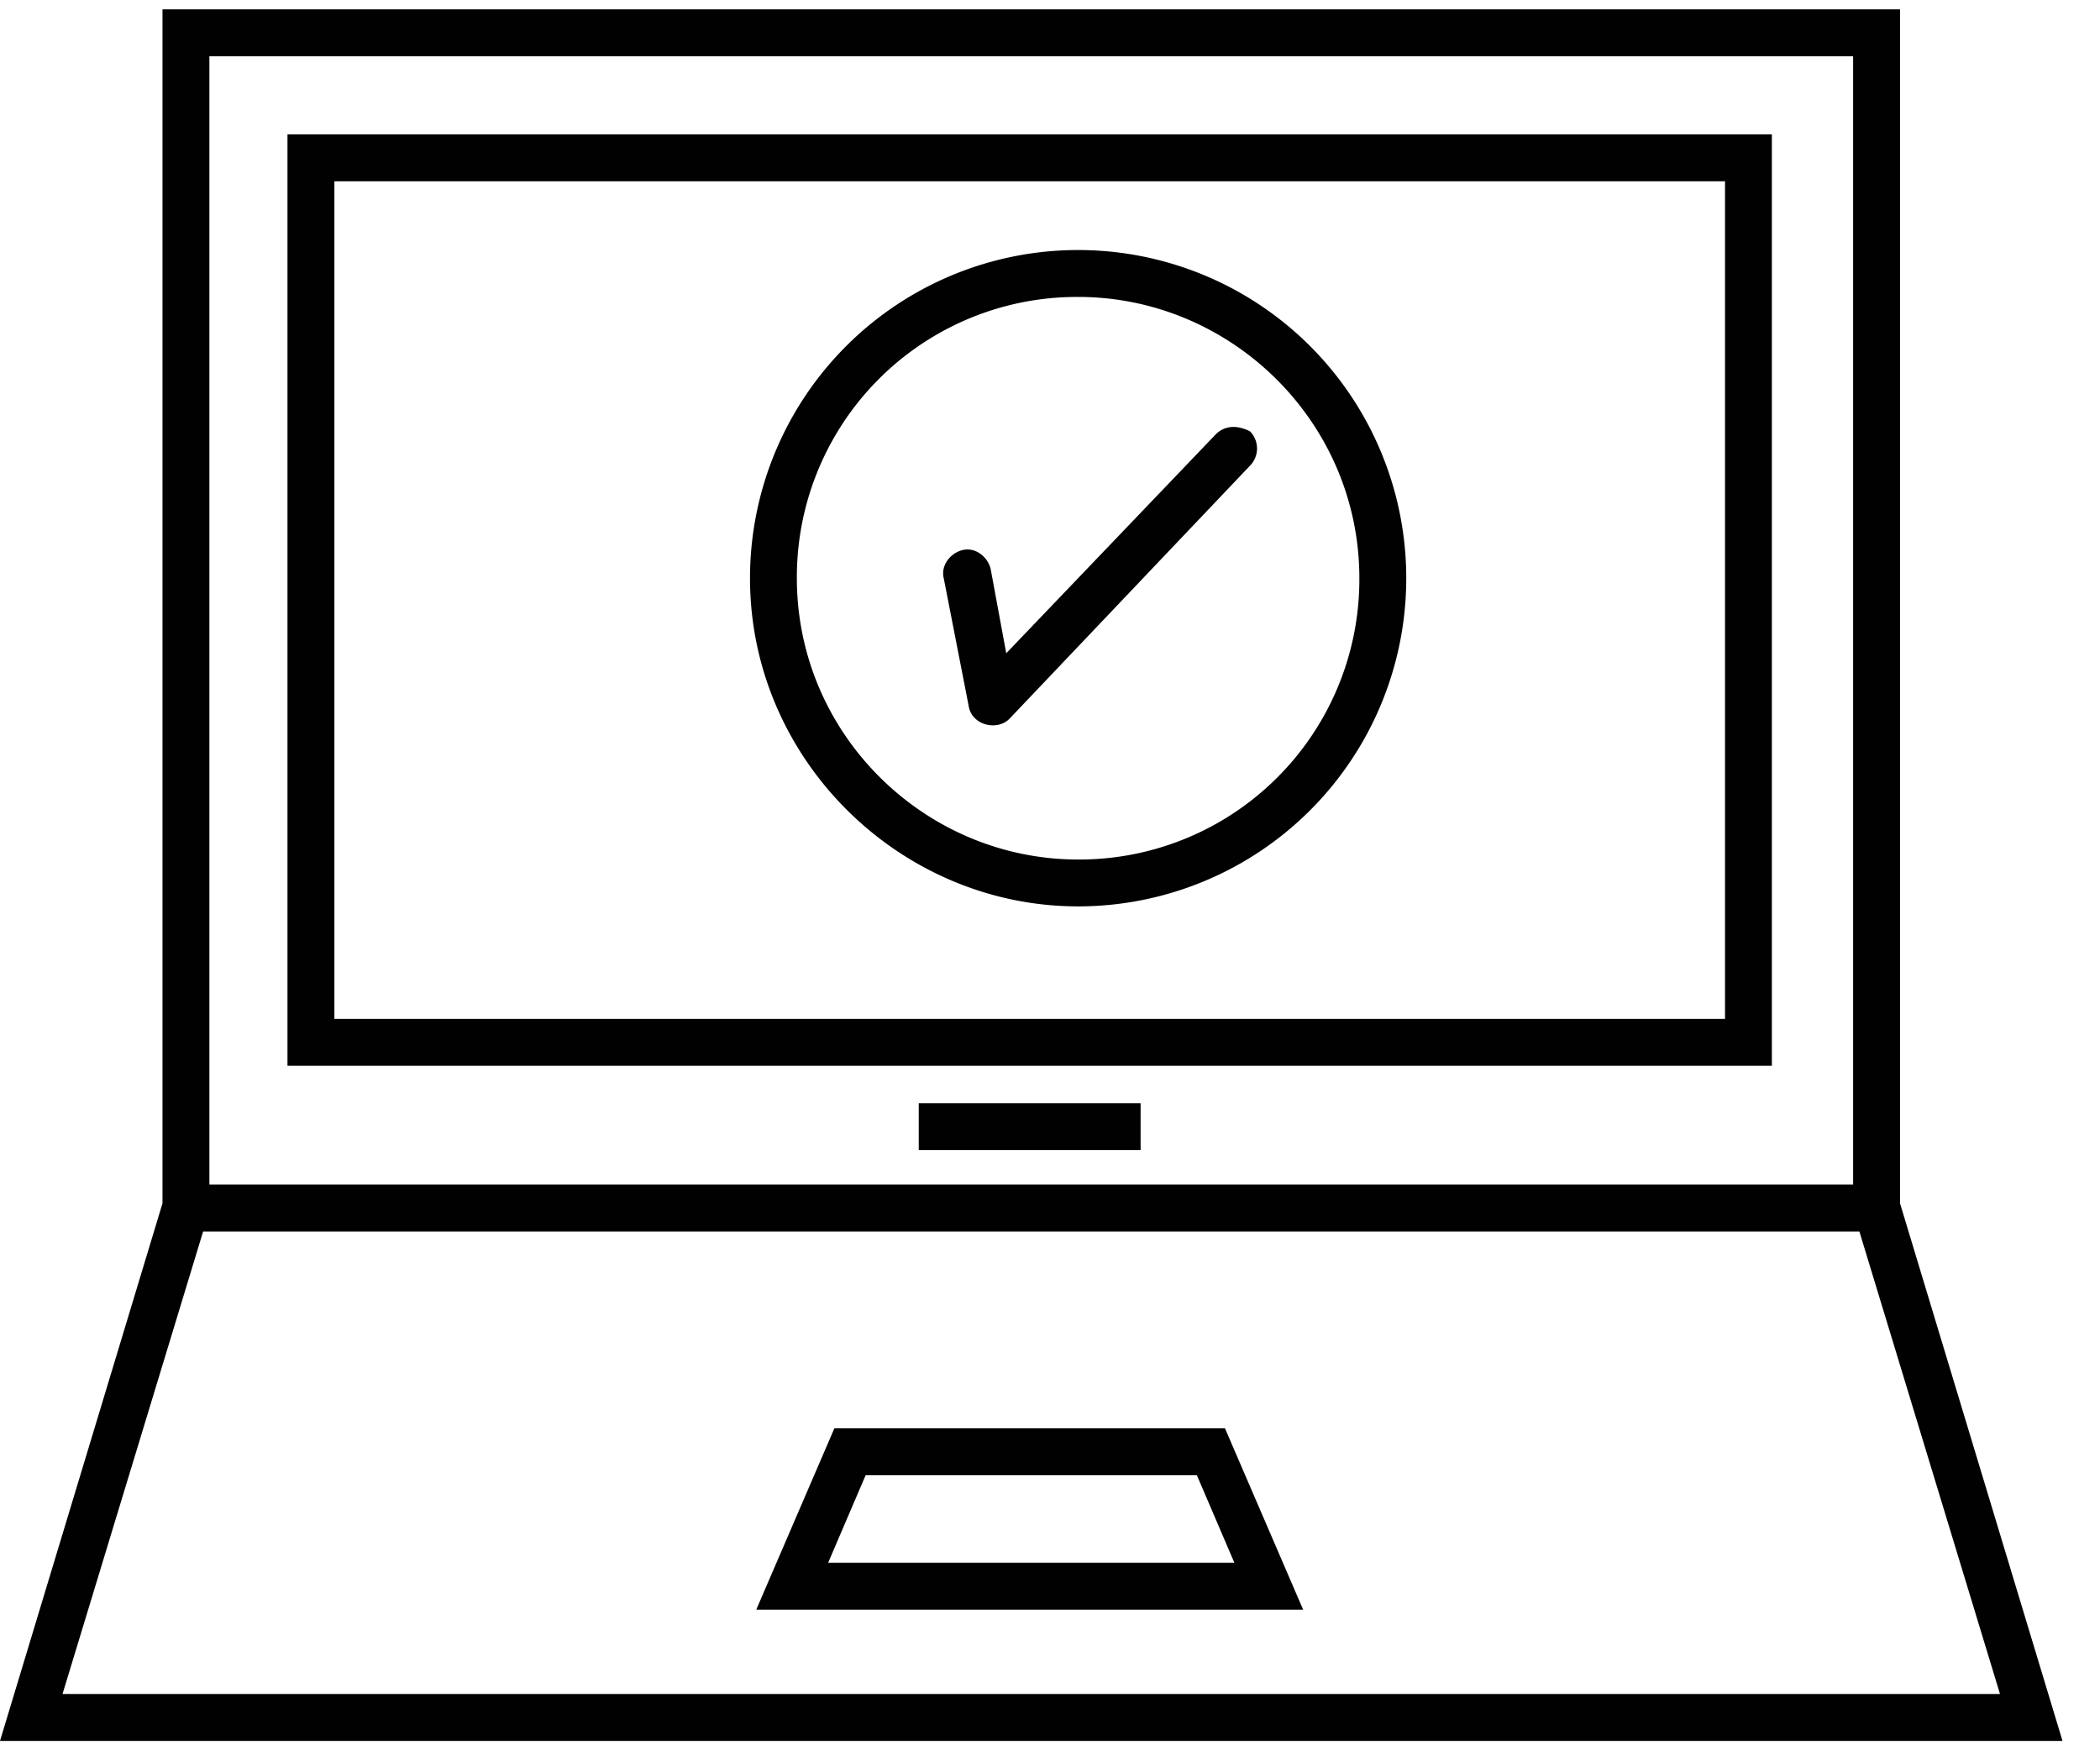 <svg xmlns="http://www.w3.org/2000/svg" width="48" height="40" viewBox="0 0 48 40"><g fill="#000100"><path d="M6.571 24.357H40.5V3.071H6.571v21.286zM7.643 4.143h31.786v19.143H7.643V4.143z"/><path d="M47.143 39.786L43.429 27.5V.214H3.714V27.5L0 39.786h47.143zM1.429 38.714l3.214-10.571H42.5l3.214 10.571H1.43zM4.786 1.286h37.571V27.07H4.786V1.286z"/><path d="M19.071 32.643l-1.785 4.143h12.5L28 32.643h-8.929zm-.142 3.071l.857-2h7.571l.857 2H18.93zM21 25.214h5.071v1.071H21zm3.643-19.5a7.5 7.5 0 0 0-7.5 7.5c0 4.143 3.428 7.5 7.5 7.5a7.5 7.5 0 0 0 7.5-7.5 7.5 7.5 0 0 0-7.5-7.5zm0 13.929c-3.5 0-6.429-2.857-6.429-6.429a6.402 6.402 0 0 1 6.429-6.428c3.5 0 6.428 2.857 6.428 6.428a6.402 6.402 0 0 1-6.428 6.429z"/><path d="M27.786 9.929l-4.786 5L22.643 13c-.072-.286-.357-.5-.643-.429-.286.072-.5.358-.429.643l.572 2.929c.071.428.643.571.928.286l5.5-5.786a.56.56 0 0 0 0-.786c-.285-.143-.571-.143-.785.072z"/></g></svg>